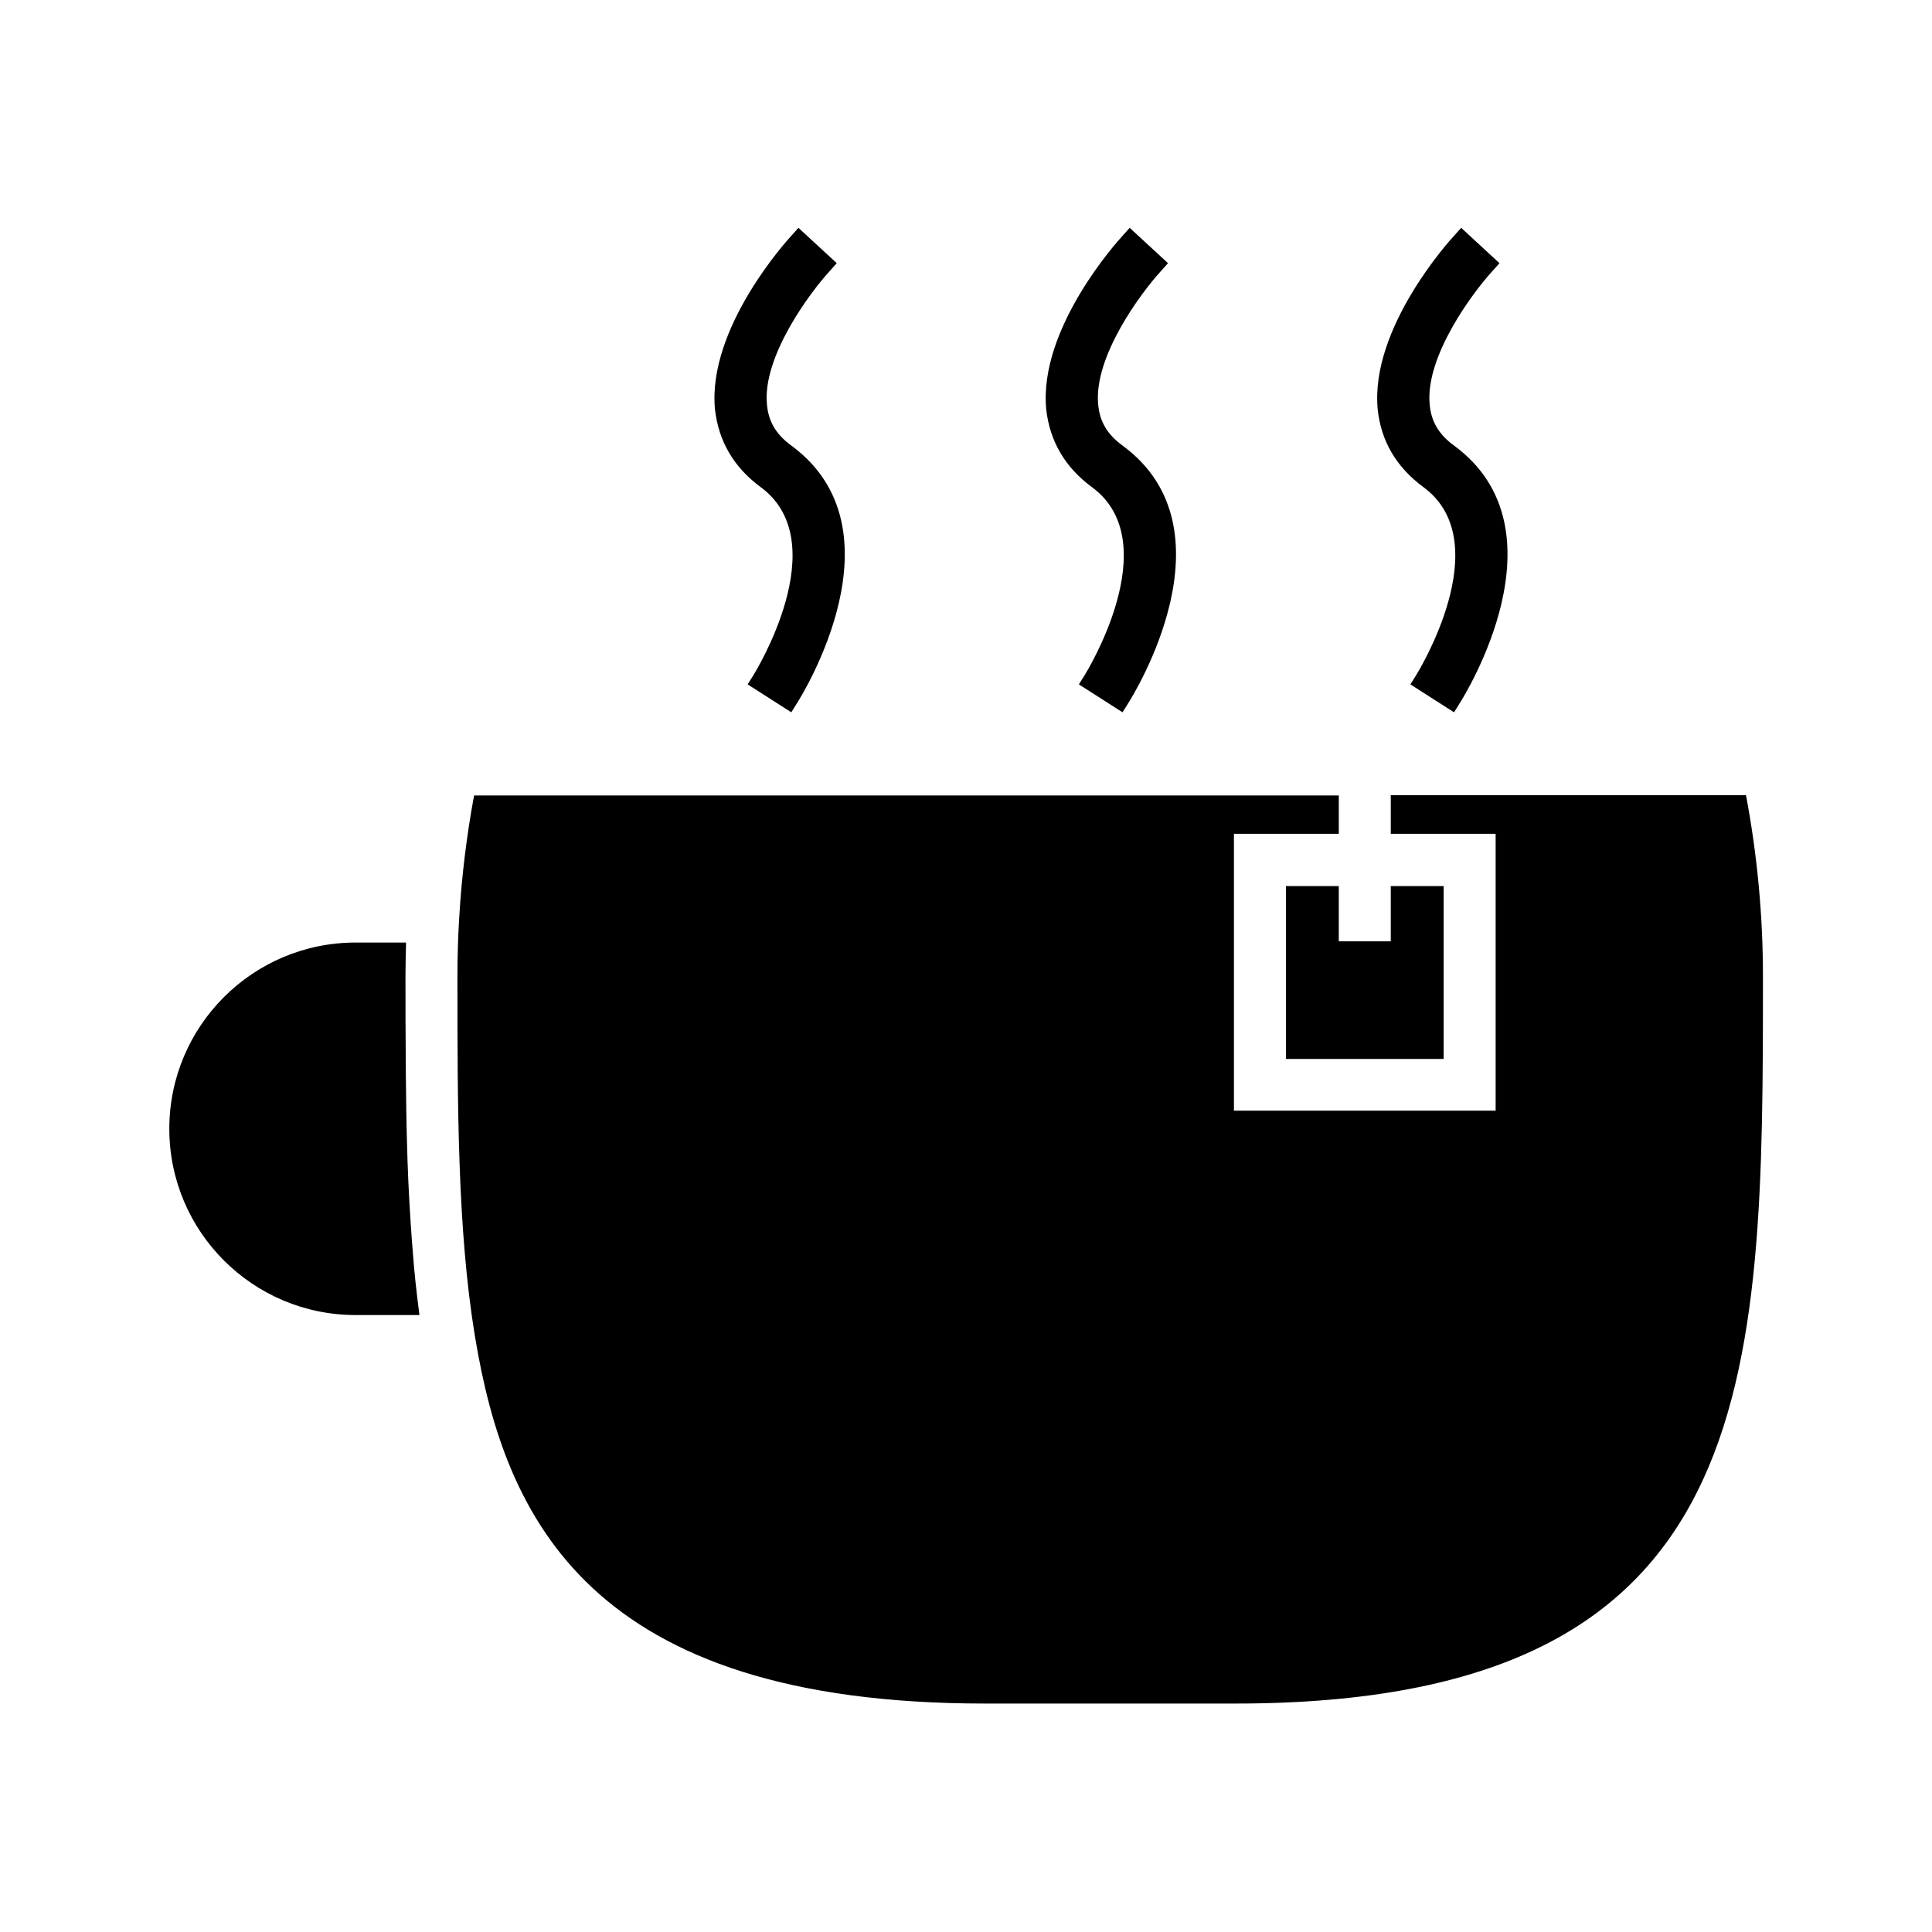 <?xml version="1.0" encoding="UTF-8"?>
<!-- Uploaded to: ICON Repo, www.svgrepo.com, Generator: ICON Repo Mixer Tools -->
<svg fill="#000000" width="800px" height="800px" version="1.1" viewBox="144 144 512 512" xmlns="http://www.w3.org/2000/svg">
 <g>
  <path d="m238.23 492.5h16.926c-0.789-6.062-1.418-11.73-1.812-17.398l-0.234-2.914c-0.473-6.613-0.867-13.383-1.102-20.309l-0.078-2.598c-0.234-7.086-0.316-14.25-0.395-21.648v-1.969c-0.078-7.559-0.078-15.191-0.078-22.906 0-2.992 0.078-5.984 0.156-8.973h-13.383c-27.238 0-49.359 22.121-49.359 49.359 0.004 27.234 22.125 49.355 49.359 49.355z"/>
  <path d="m512.57 354.81v10.156h27.789v73.367h-69.352v-73.367h27.789v-10.156h-229.16c-1.969 10.629-3.305 21.492-3.938 32.355-0.316 5.117-0.473 10.234-0.473 15.43 0 34.637 0 67.383 4.644 95.566 7.949 48.098 30.148 97.297 135.16 97.297h66.359c139.81 0 139.81-85.098 139.81-192.86 0-15.902-1.496-31.961-4.488-47.863h-94.145z"/>
  <path d="m484.78 378.82v45.812h41.801v-45.812h-14.012v14.641h-13.777v-14.641z"/>
  <path d="m345.6 273.1c19.918 14.641-1.652 49.359-1.891 49.75l-1.574 2.519 11.57 7.398 1.574-2.519c1.18-1.891 28.734-45.895-1.574-68.172-4.016-2.914-6.062-6.375-6.453-10.863-1.258-12.754 11.492-29.758 16.531-35.266l1.969-2.203-10.156-9.367-1.969 2.203c-0.945 1.023-22.199 24.324-20.152 45.895 0.949 8.422 4.961 15.352 12.125 20.625z"/>
  <path d="m433.38 273.1c19.918 14.641-1.652 49.359-1.891 49.75l-1.574 2.519 11.57 7.398 1.574-2.519c1.18-1.891 28.734-45.895-1.574-68.172-4.016-2.914-6.062-6.375-6.453-10.863-1.258-12.754 11.492-29.758 16.531-35.266l1.969-2.203-10.156-9.367-1.969 2.203c-0.945 1.023-22.199 24.324-20.152 45.895 0.949 8.422 4.961 15.352 12.125 20.625z"/>
  <path d="m521.23 273.1c19.918 14.641-1.652 49.359-1.891 49.75l-1.574 2.519 11.57 7.398 1.574-2.519c1.18-1.891 28.734-45.895-1.574-68.172-4.016-2.914-6.062-6.375-6.453-10.863-1.258-12.754 11.492-29.758 16.531-35.266l1.969-2.203-10.156-9.367-1.969 2.203c-0.945 1.023-22.199 24.324-20.152 45.895 0.867 8.422 4.961 15.352 12.125 20.625z"/>
 </g>
</svg>
